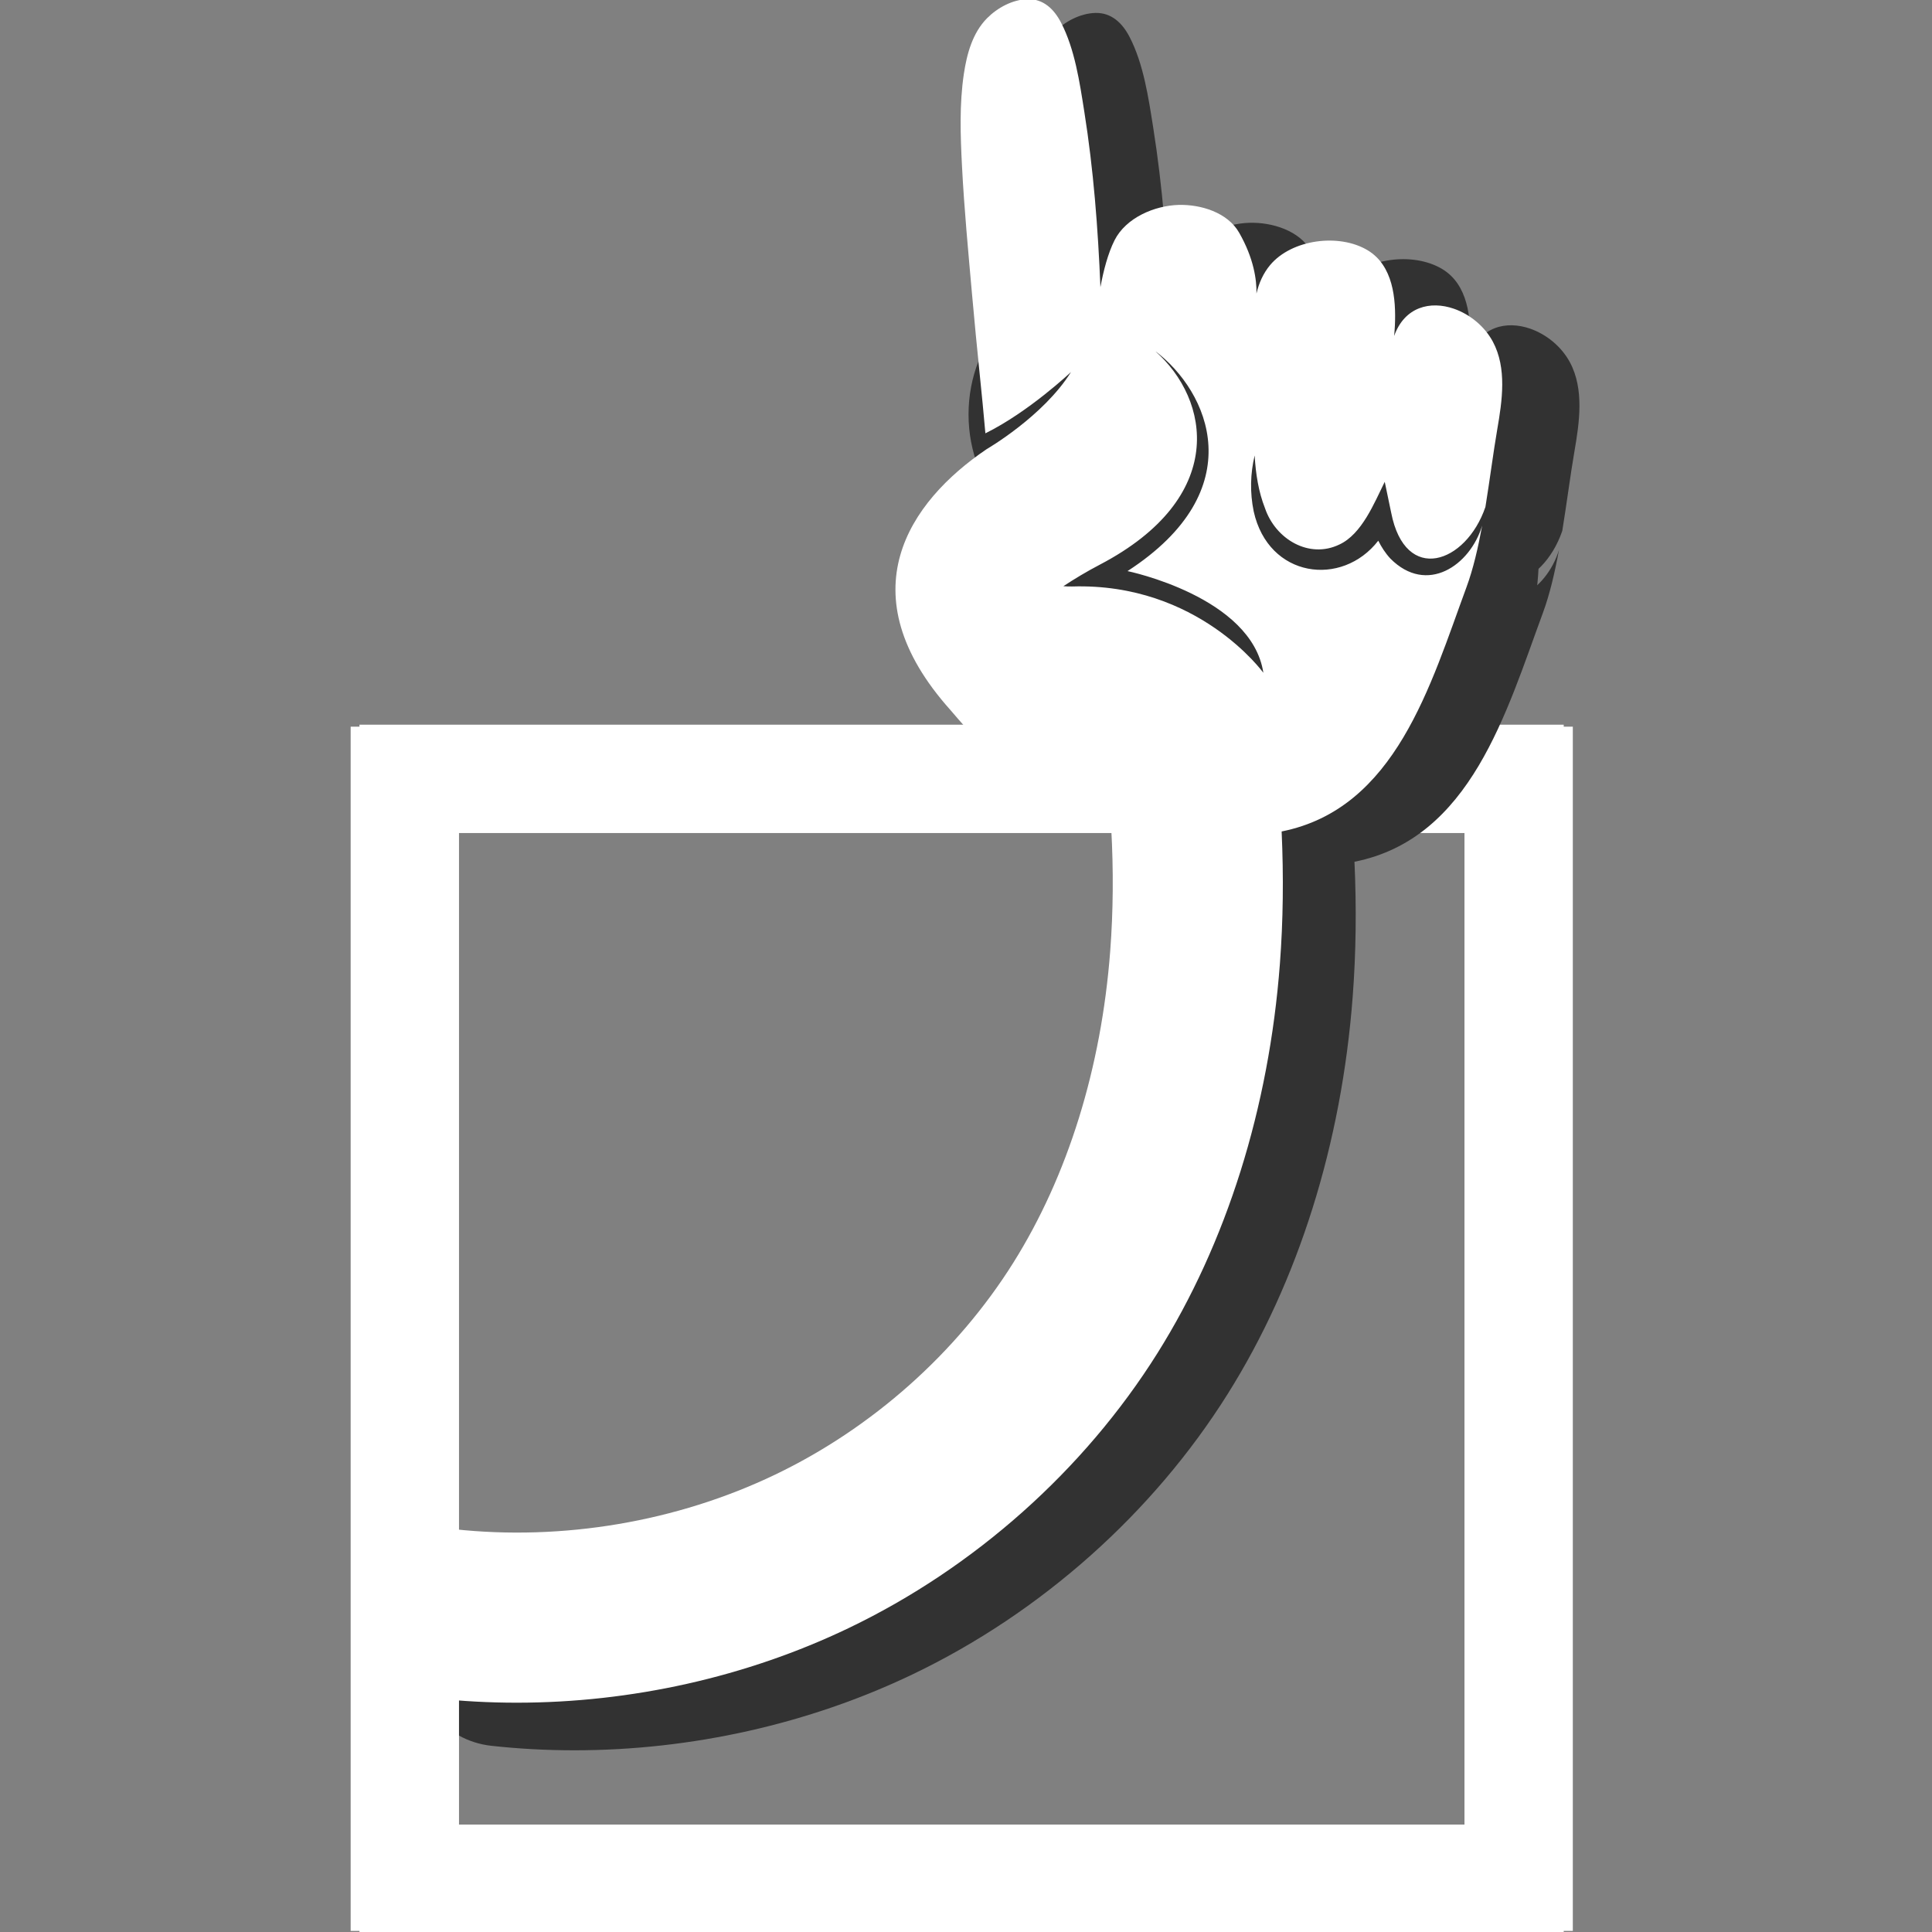 <svg width="80" height="80" viewBox="0 0 80 80" fill="none" xmlns="http://www.w3.org/2000/svg">
<rect x="0" y="0" width="80" height="80" fill="#808080" stroke="none"/>
<g clip-path="url(#clip0_956_281)">
<path d="M63.725 22.834C63.725 29.864 58.438 35.563 51.915 35.563C45.393 35.563 40.105 29.864 40.105 22.834C40.105 15.804 45.393 10.105 51.915 10.105C58.438 10.105 63.725 15.804 63.725 22.834Z" fill="#323232"/>
<path d="M50.632 17.161C50.632 20.294 48.276 22.834 45.369 22.834C42.462 22.834 40.105 20.294 40.105 17.161C40.105 14.028 42.462 11.488 45.369 11.488C48.276 11.488 50.632 14.028 50.632 17.161Z" fill="#323232"/>
<path d="M64.75 80.037V75.551H14.885V80.037H64.75Z" fill="white"/>
<path d="M64.75 34.494V30.008H14.885V34.494H64.75Z" fill="white"/>
<path d="M65.127 30.09H60.641V79.954H65.127V30.09Z" fill="white"/>
<path d="M65.007 15.002C64.655 14.345 64.028 13.84 63.358 13.608C62.368 13.266 61.281 13.52 60.836 14.759C60.85 14.609 60.862 14.46 60.869 14.31C60.92 13.181 60.791 11.784 59.719 11.14C58.511 10.414 56.512 10.675 55.601 11.762C55.311 12.108 55.123 12.529 55.023 12.968C55.033 12.396 54.916 11.487 54.289 10.393C53.802 9.543 52.674 9.2 51.74 9.225C50.721 9.252 49.511 9.765 49.031 10.716C48.752 11.267 48.562 11.997 48.433 12.699C48.332 10.216 48.141 7.738 47.753 5.289C47.557 4.054 47.353 2.644 46.769 1.522C46.473 0.954 46.022 0.518 45.356 0.536C44.722 0.552 44.086 0.897 43.646 1.34C43.033 1.958 42.792 2.849 42.666 3.685C42.474 4.971 42.521 6.292 42.587 7.586C42.68 9.394 42.852 11.198 43.011 13.001C43.221 15.375 43.445 17.332 43.575 18.87C45.412 17.964 47.191 16.28 47.191 16.28C46.025 18.152 43.628 19.538 43.628 19.538H43.627C43.627 19.538 43.627 19.539 43.627 19.54C40.336 21.768 37.693 25.628 42.093 30.548C43.926 32.699 46.072 34.919 48.89 35.562C48.988 37.337 48.974 39.054 48.847 40.728C48.472 45.672 47.056 50.226 44.753 53.897C42.365 57.704 38.791 60.882 34.69 62.847C30.547 64.833 25.731 65.65 21.128 65.147C19.154 64.931 17.381 66.356 17.166 68.328C16.951 70.301 18.375 72.075 20.348 72.29C21.486 72.415 22.634 72.476 23.785 72.476C28.616 72.476 33.486 71.393 37.795 69.328C43.107 66.783 47.74 62.659 50.84 57.715C53.761 53.06 55.549 47.374 56.012 41.272C56.151 39.449 56.172 37.589 56.086 35.684C60.905 34.724 62.372 29.486 63.893 25.365C64.175 24.599 64.383 23.7 64.554 22.769C64.044 24.455 62.217 25.705 60.681 24.162C60.466 23.931 60.301 23.673 60.166 23.404C58.63 25.385 55.529 24.978 54.906 22.167C54.741 21.369 54.763 20.564 54.946 19.806C54.989 20.579 55.111 21.343 55.381 22.025C55.826 23.346 57.249 24.181 58.522 23.567C59.474 23.127 59.995 21.816 60.44 20.918L60.712 22.223C61.305 25.26 63.872 24.379 64.691 21.98C64.878 20.831 65.024 19.674 65.194 18.691C65.399 17.5 65.605 16.118 65.007 15.002ZM46.868 25.326C47.34 25.015 47.849 24.709 48.41 24.415C53.823 21.581 53.073 17.442 50.736 15.388C53.013 17.098 54.868 21.257 49.577 24.689C49.577 24.689 54.823 25.766 55.314 28.984C55.314 28.984 52.564 25.174 47.24 25.339C47.106 25.343 46.986 25.335 46.868 25.326Z" fill="#323232"/>
<path d="M61.817 14.15C61.472 13.506 60.858 13.01 60.2 12.783C59.23 12.448 58.164 12.697 57.728 13.912C57.741 13.765 57.754 13.618 57.76 13.471C57.81 12.364 57.683 10.995 56.632 10.363C55.448 9.651 53.488 9.908 52.594 10.974C52.31 11.313 52.126 11.726 52.028 12.155C52.038 11.595 51.922 10.703 51.308 9.631C50.83 8.797 49.724 8.461 48.808 8.485C47.809 8.512 46.623 9.015 46.152 9.947C45.879 10.488 45.693 11.204 45.566 11.892C45.467 9.457 45.28 7.027 44.899 4.627C44.707 3.415 44.507 2.032 43.934 0.933C43.644 0.376 43.202 -0.052 42.549 -0.035C41.927 -0.018 41.304 0.319 40.872 0.754C40.271 1.36 40.035 2.234 39.912 3.054C39.723 4.314 39.769 5.61 39.834 6.878C39.925 8.651 40.094 10.42 40.25 12.188C40.455 14.516 40.675 16.435 40.803 17.943C42.604 17.054 44.348 15.404 44.348 15.404C43.205 17.238 40.855 18.598 40.855 18.598H40.854C40.854 18.598 40.854 18.599 40.854 18.599C37.627 20.784 35.035 24.569 39.349 29.394C41.147 31.502 43.251 33.679 46.014 34.309C46.11 36.05 46.096 37.734 45.972 39.375C45.604 44.223 44.216 48.688 41.958 52.288C39.617 56.02 36.112 59.137 32.091 61.064C28.028 63.011 23.306 63.812 18.793 63.319C16.857 63.106 15.119 64.504 14.908 66.438C14.697 68.372 16.093 70.112 18.027 70.323C19.144 70.445 20.27 70.505 21.398 70.505C26.135 70.505 30.91 69.443 35.135 67.418C40.344 64.923 44.886 60.879 47.927 56.032C50.79 51.467 52.544 45.892 52.998 39.908C53.133 38.121 53.154 36.297 53.07 34.429C57.796 33.487 59.234 28.352 60.725 24.311C61.002 23.56 61.205 22.678 61.373 21.765C60.873 23.419 59.082 24.645 57.575 23.132C57.364 22.905 57.203 22.652 57.071 22.389C55.565 24.331 52.523 23.932 51.913 21.176C51.752 20.393 51.773 19.604 51.953 18.86C51.995 19.619 52.114 20.367 52.378 21.036C52.815 22.332 54.211 23.151 55.459 22.548C56.392 22.117 56.903 20.831 57.339 19.951L57.606 21.23C58.188 24.208 60.704 23.345 61.508 20.992C61.691 19.865 61.834 18.731 62 17.767C62.202 16.599 62.403 15.245 61.817 14.15ZM44.032 24.273C44.495 23.968 44.993 23.668 45.544 23.38C50.851 20.6 50.116 16.543 47.824 14.529C50.057 16.205 51.876 20.283 46.688 23.648C46.688 23.648 51.832 24.704 52.313 27.859C52.313 27.859 49.616 24.124 44.397 24.285C44.265 24.289 44.147 24.282 44.032 24.273Z" fill="white"/>
<path d="M19.006 30.09H14.52V79.954H19.006V30.09Z" fill="white"/>
</g>
<defs>
<clipPath id="clip0_956_281">
<rect width="80" height="80" fill="white"/>
</clipPath>
</defs>
</svg>
